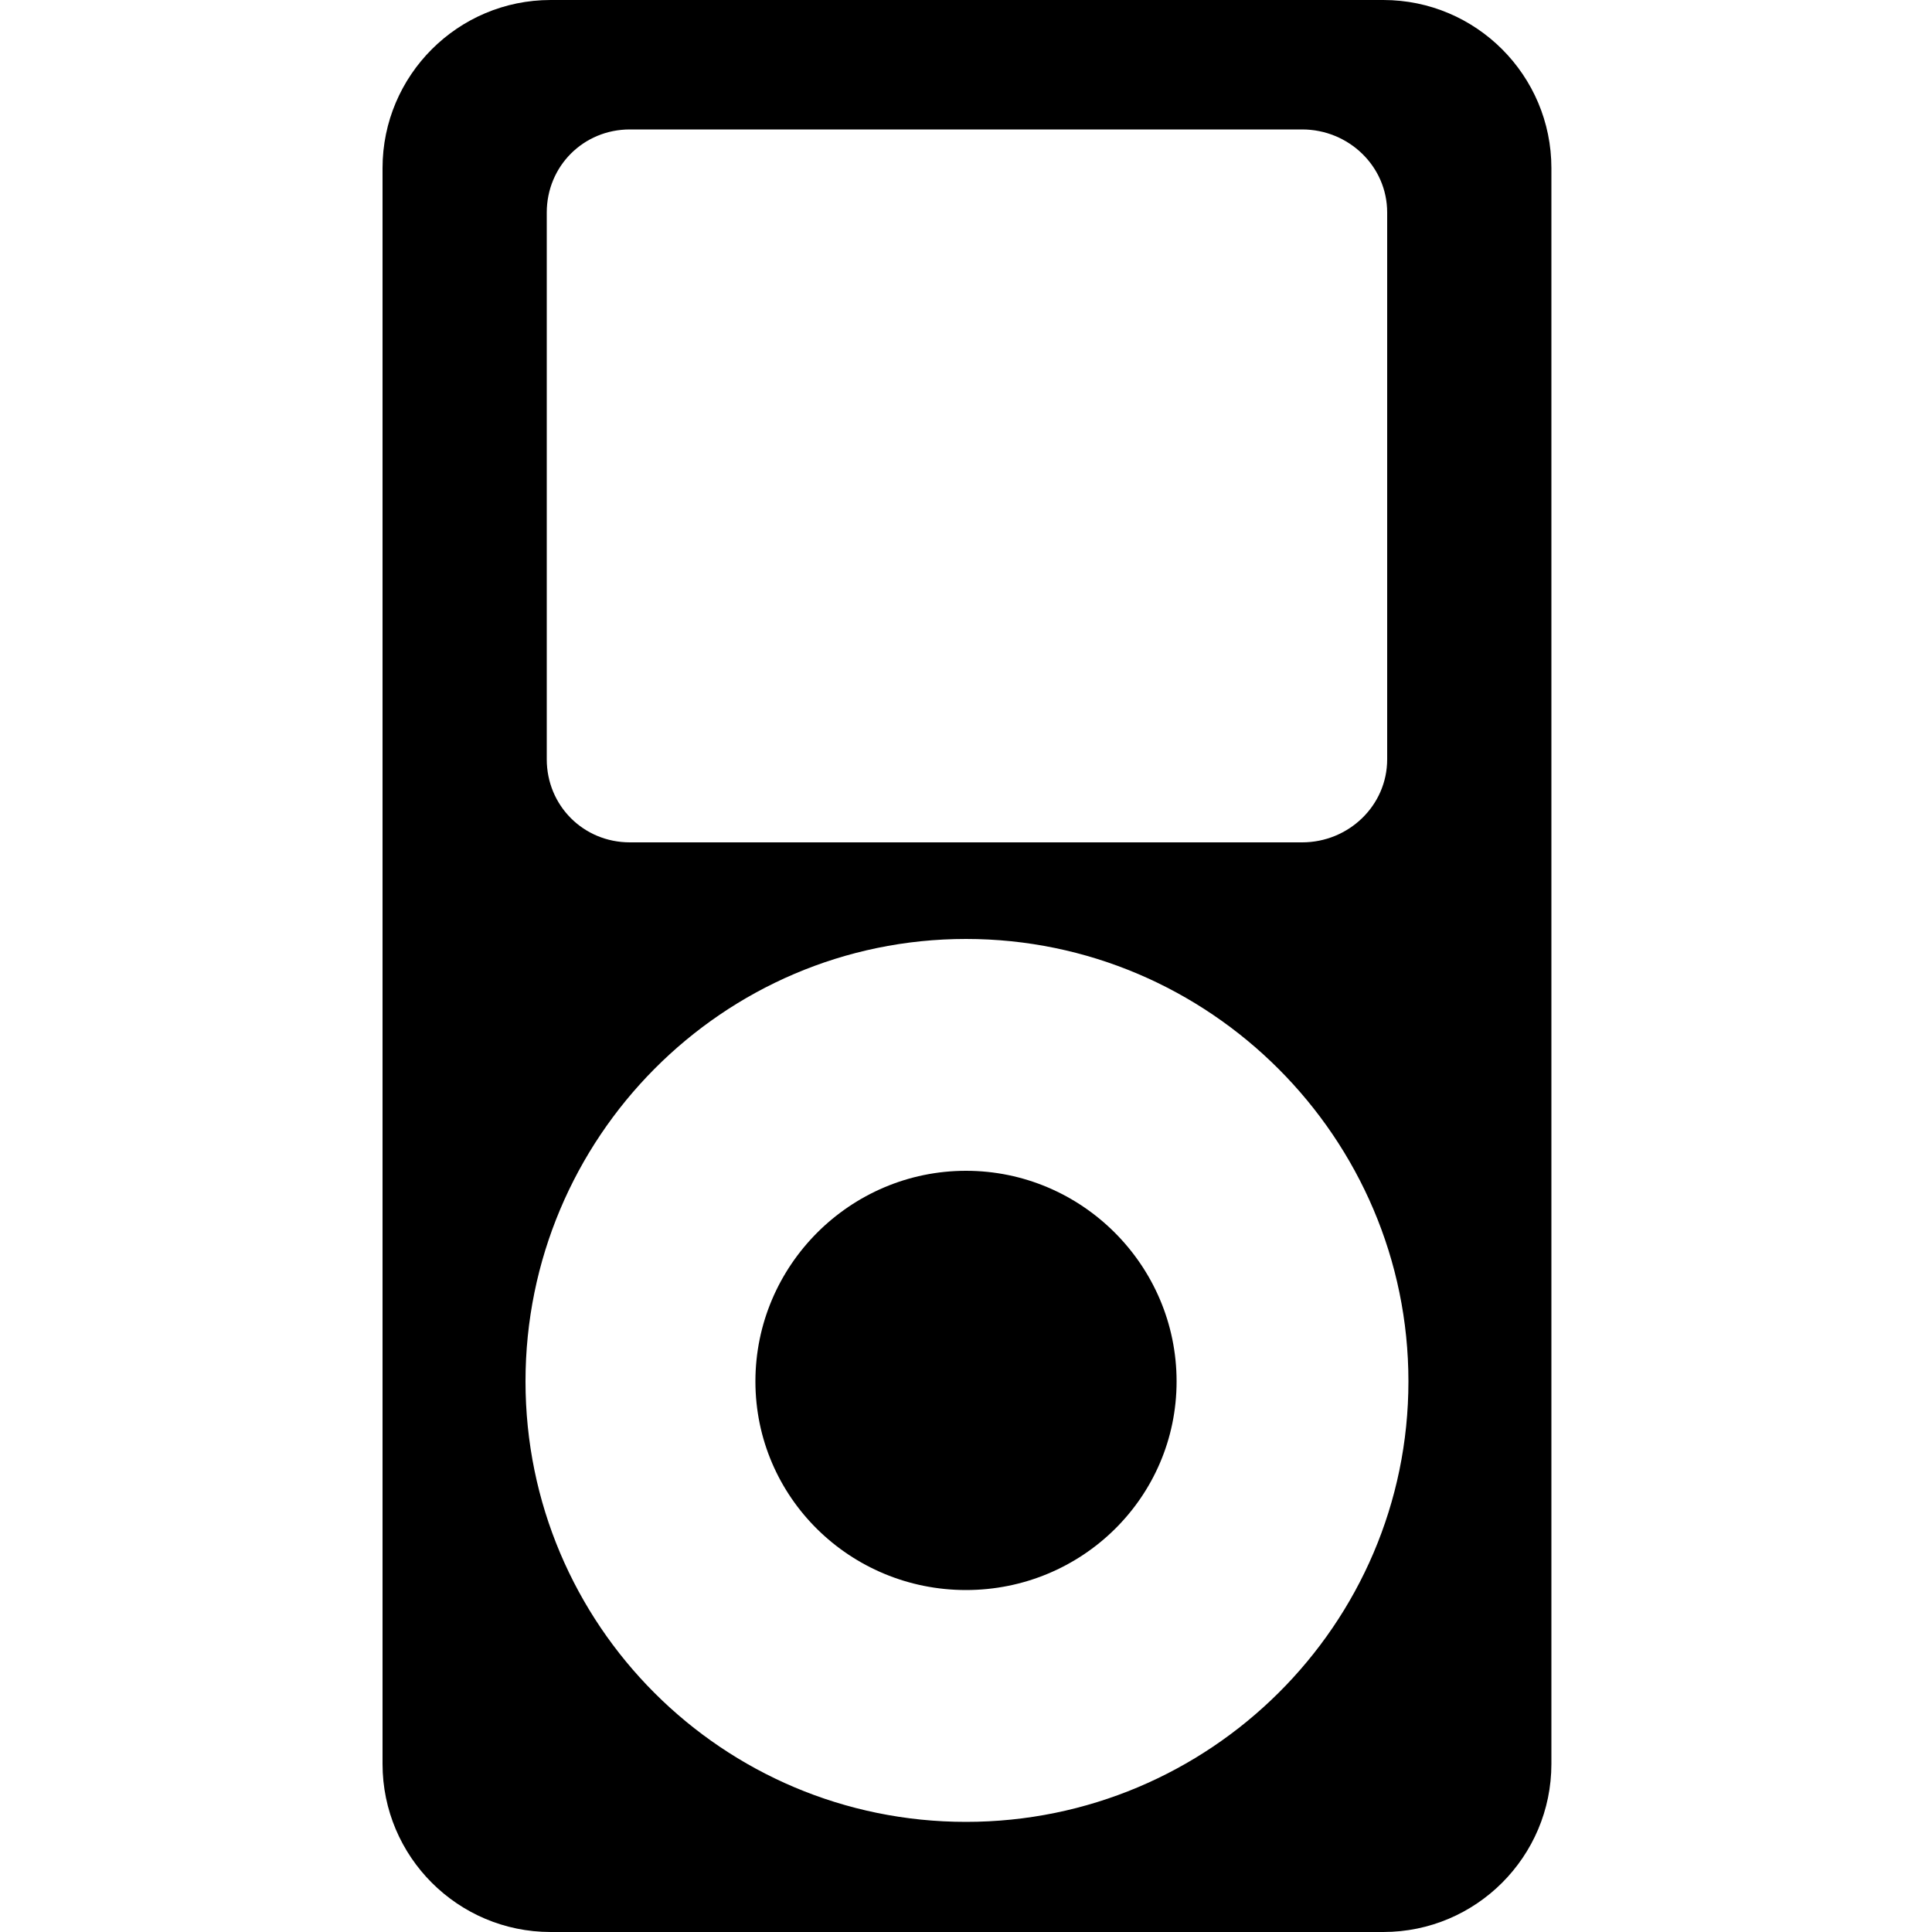 <svg width="64" height="64" viewBox="0 0 1000 1000" xmlns="http://www.w3.org/2000/svg"><path d="M500 606c-60 0-109 49-109 109s49 108 109 108 109-48 109-108-49-109-109-109zM716 0H285c-48 0-87 39-87 87v826c0 48 39 87 87 87h431c48 0 87-39 87-87V87c0-48-39-87-87-87zM283 110c0-24 19-43 43-43h348c24 0 44 19 44 43v283c0 24-20 43-44 43H326c-24 0-43-19-43-43V110zm217 833c-126 0-228-102-228-228s102-229 228-229 229 103 229 229-103 228-229 228z"/></svg>